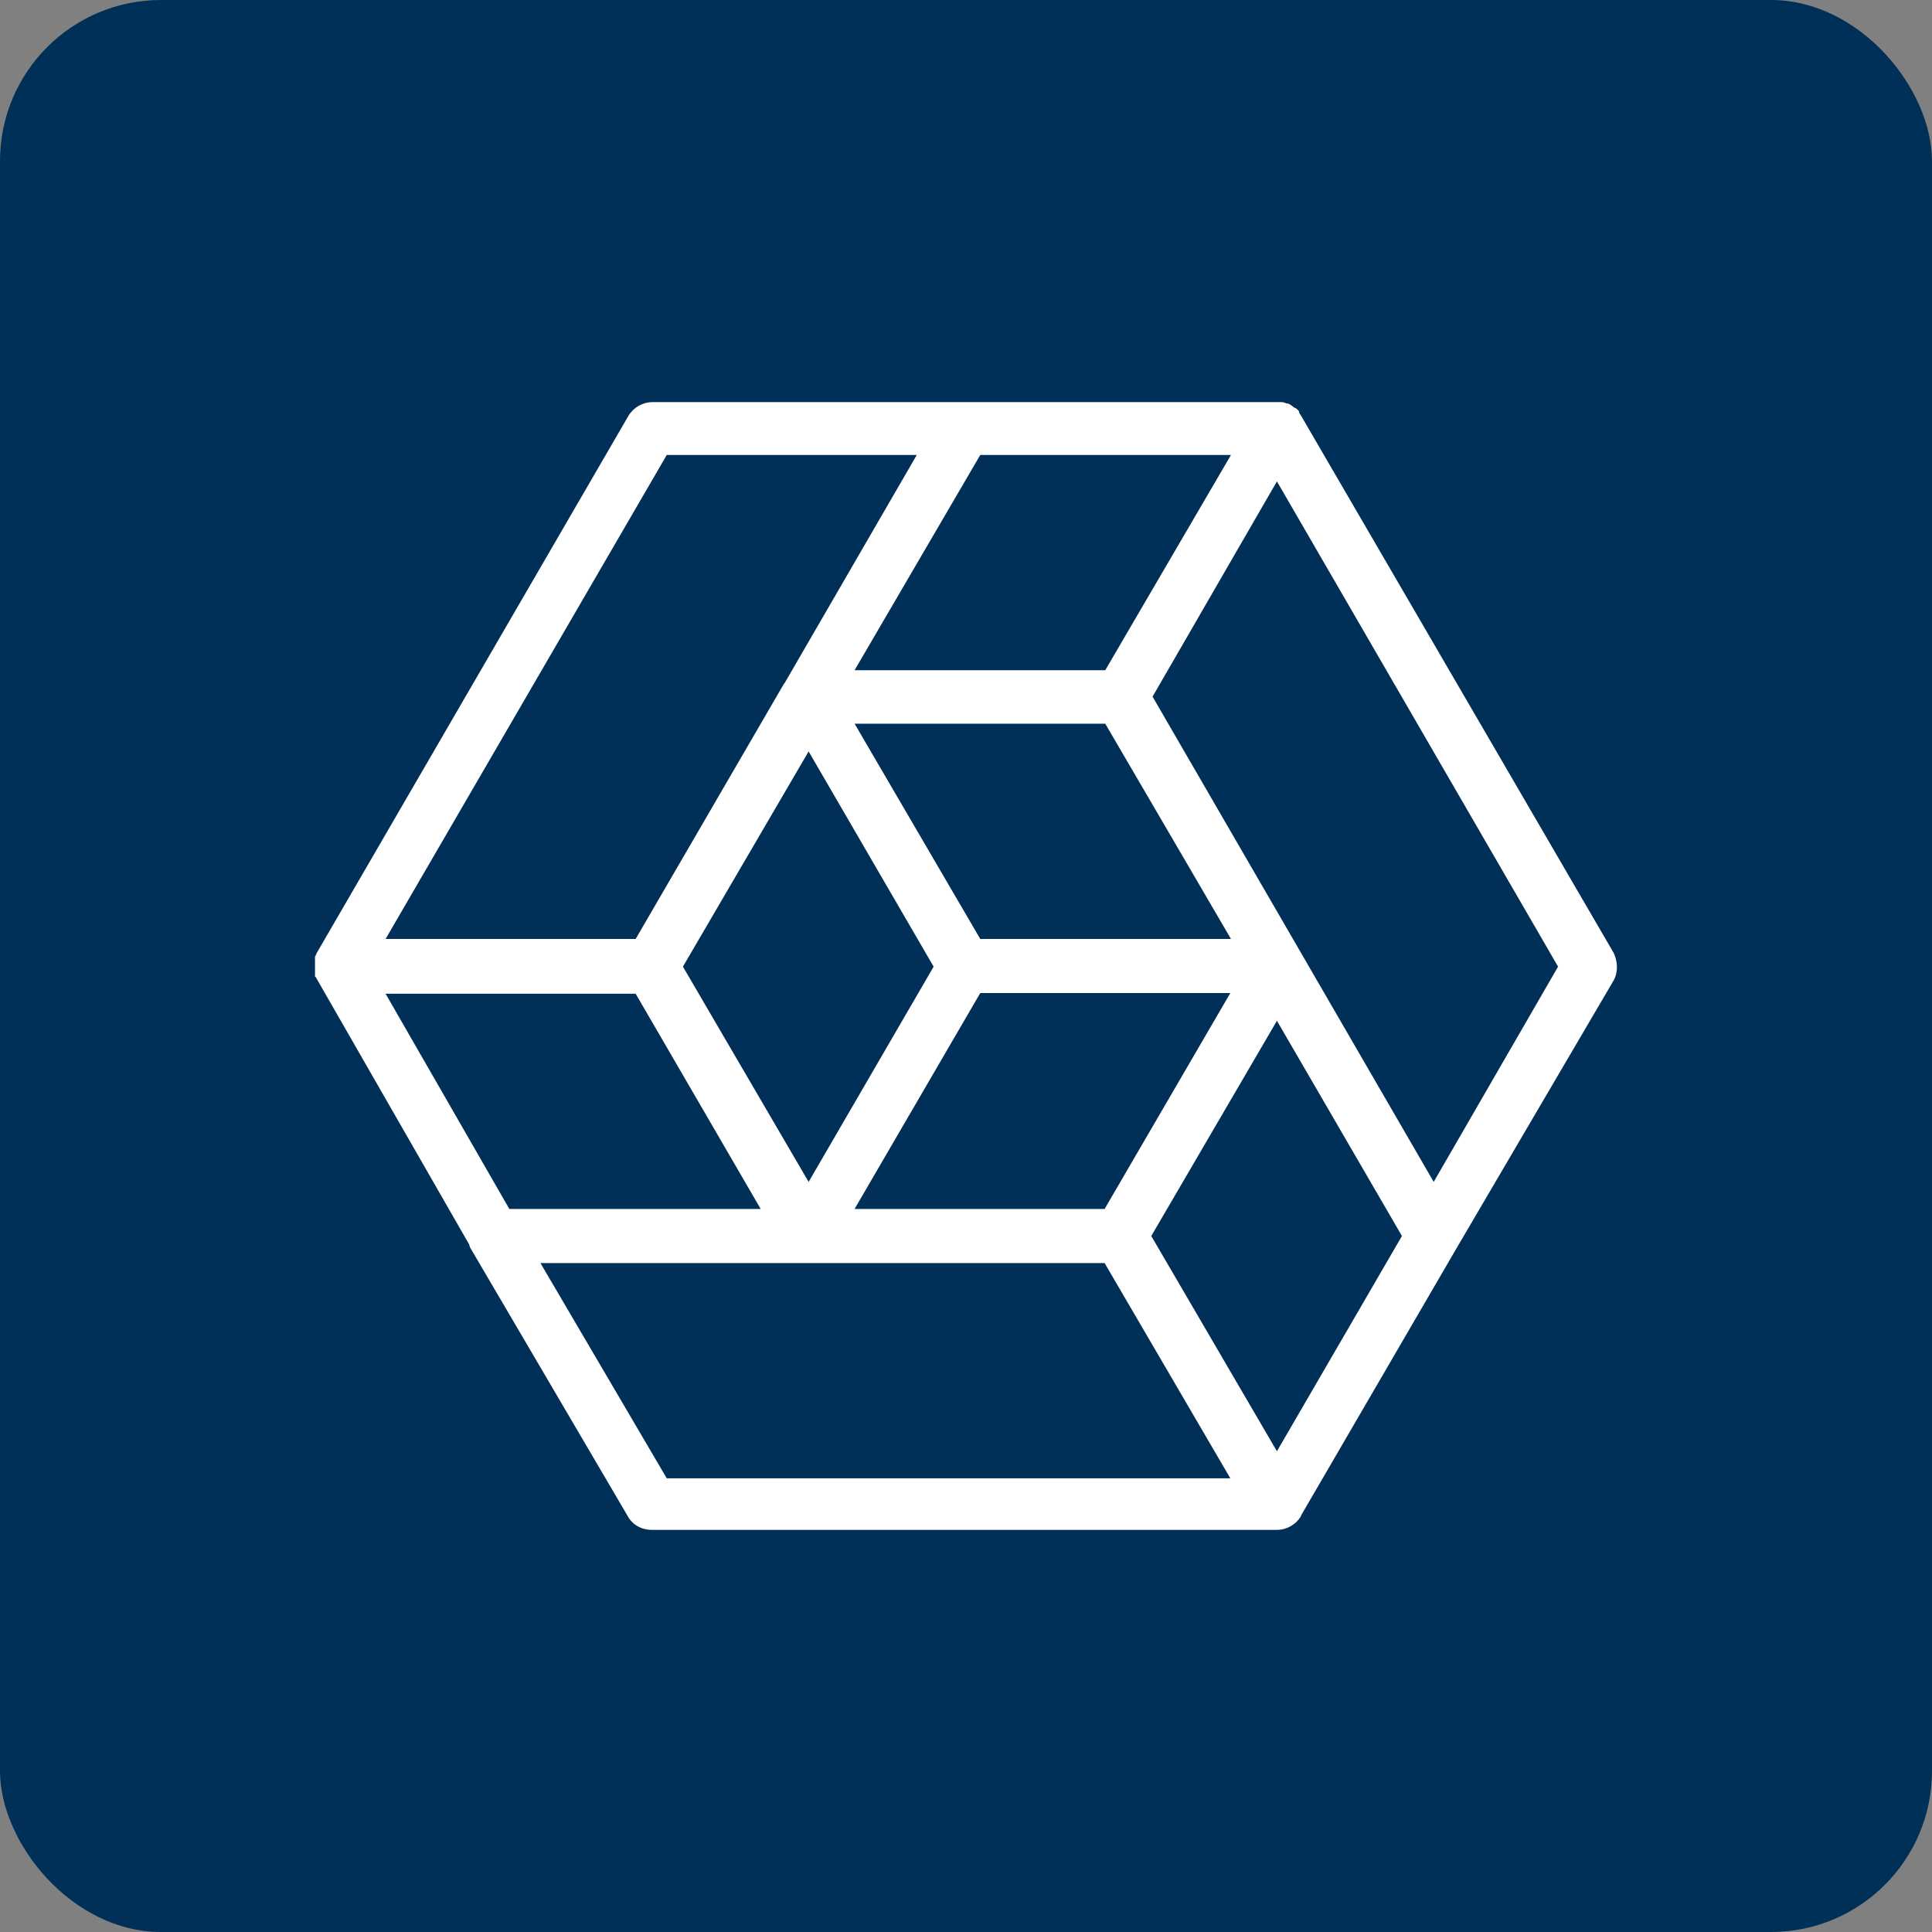 <svg width="48" height="48" viewBox="0 0 48 48" fill="none" xmlns="http://www.w3.org/2000/svg">
<rect x="0" y="0" width="48" height="48" fill="#808080" stroke="none"/>
<rect width="48" height="48" rx="4" fill="#003057"/>
<path d="M7.826 24.256C7.826 24.256 7.826 24.272 7.842 24.272L11.656 30.917C11.656 30.933 11.672 30.949 11.672 30.981L15.599 37.673C15.712 37.881 15.937 38.009 16.195 38.009H31.725C31.967 38.009 32.192 37.881 32.321 37.673V37.657L36.215 30.965L40.094 24.352C40.206 24.144 40.19 23.888 40.094 23.68L32.305 10.295C32.288 10.279 32.272 10.247 32.272 10.215L32.256 10.199C32.256 10.183 32.24 10.183 32.24 10.183L32.224 10.167L32.208 10.151C32.192 10.151 32.192 10.135 32.176 10.135C32.16 10.135 32.16 10.119 32.144 10.119C32.047 10.039 32.015 10.023 31.967 10.023C31.918 10.007 31.886 9.991 31.838 9.991H16.211C15.97 9.991 15.744 10.119 15.616 10.327L7.858 23.696V23.712C7.858 23.728 7.842 23.728 7.842 23.728V23.744C7.842 23.76 7.826 23.76 7.826 23.76V24.224M27.444 30.036H21.232L24.354 24.672H30.567L27.444 30.036ZM16.967 24.016L20.09 18.669L23.196 24.016L20.09 29.364L16.967 24.016ZM24.354 23.328L21.232 17.98H27.46L30.583 23.328H24.354ZM27.46 16.651H21.232L24.354 11.304H30.583L27.46 16.651ZM16.565 11.304H22.777L19.494 16.971L19.478 16.987L15.793 23.328H9.58L16.565 11.304ZM15.793 24.689L18.899 30.036H12.654L9.58 24.689H15.793ZM16.565 36.728L13.427 31.381H27.444L30.567 36.728H16.565ZM31.725 36.056L28.603 30.708L31.725 25.361L34.831 30.708L31.725 36.056ZM35.62 29.364L28.635 17.308L31.725 11.96L38.71 24.016L35.62 29.364Z" fill="white"/>
</svg>
